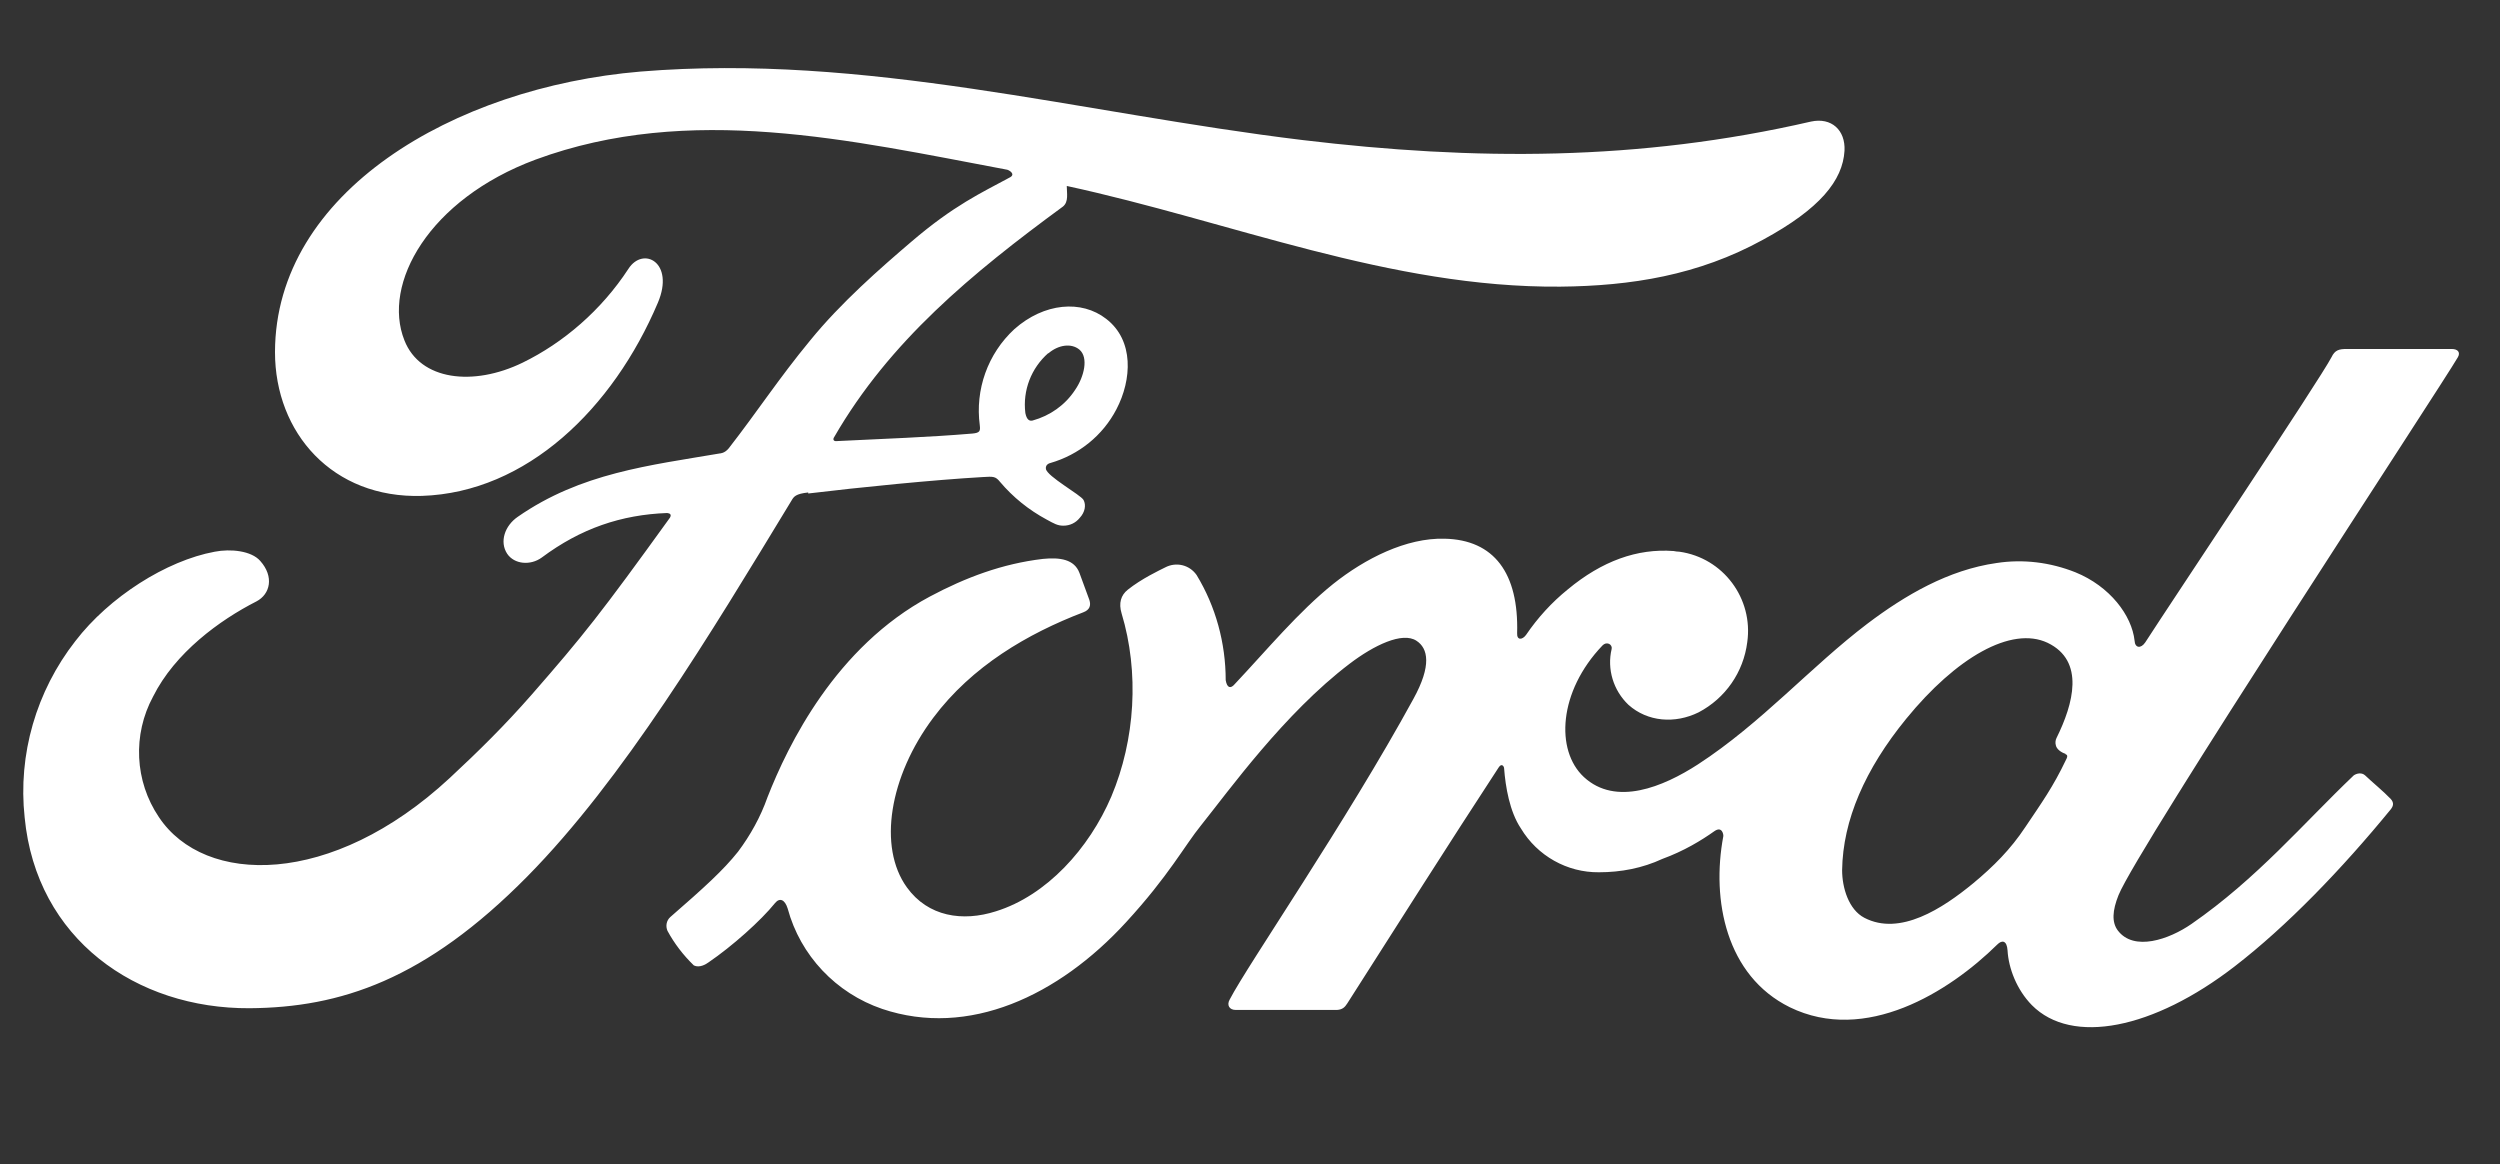 <svg viewBox="0 0 73 34" xmlns="http://www.w3.org/2000/svg" id="Ebene_1"><rect x="0" y="0" width="73" height="34" fill="#333333" stroke="none"/><defs><style>.cls-1{fill:#fff;stroke-width:0px;}</style></defs><path d="m71.6,10.19h-3.07c-.23,0-.35.03-.45.24-.35.67-4.64,7.09-5.44,8.33-.13.19-.3.16-.31-.05-.08-.74-.72-1.59-1.73-2-.73-.29-1.52-.39-2.3-.27-1.41.2-2.67.94-3.77,1.77-1.66,1.26-3.09,2.9-4.95,4.11-1.02.66-2.4,1.23-3.33.37-.84-.78-.74-2.5.54-3.84.14-.14.3-.02.27.1-.14.59.05,1.21.49,1.63.56.5,1.36.56,2.05.22.78-.41,1.31-1.17,1.42-2.05.18-1.27-.7-2.46-1.98-2.64-.06,0-.11-.01-.17-.02-1.06-.08-2.09.29-3.09,1.12-.47.38-.88.83-1.22,1.33-.11.15-.27.16-.26-.05.05-1.75-.67-2.73-2.12-2.76-1.12-.03-2.32.58-3.25,1.32-1.02.82-1.92,1.91-2.88,2.93-.11.13-.22.12-.26-.12,0-1.08-.29-2.15-.85-3.07-.21-.3-.6-.39-.92-.22-.16.08-.69.33-1.09.65-.2.16-.27.39-.18.69.52,1.72.4,3.69-.3,5.35-.65,1.52-1.89,2.89-3.37,3.35-.97.31-1.98.16-2.6-.7-.85-1.18-.51-3.24.77-4.95,1.13-1.51,2.76-2.46,4.38-3.08.19-.07.23-.2.18-.36l-.29-.79c-.15-.4-.57-.46-1.07-.41-1.18.14-2.25.54-3.3,1.1-2.75,1.47-4.14,4.33-4.74,5.86-.2.57-.5,1.11-.86,1.59-.43.54-.98,1.04-1.98,1.91-.11.1-.14.26-.08.4.2.37.46.71.77,1.01.16.08.35-.03.43-.09.69-.47,1.53-1.22,1.94-1.73.14-.17.29-.1.37.16.37,1.37,1.41,2.47,2.76,2.93,2.52.85,5.15-.38,7.12-2.53,1.25-1.36,1.71-2.24,2.19-2.83.81-1.01,2.43-3.27,4.34-4.72.71-.54,1.54-.94,1.95-.67.34.22.45.72-.09,1.7-1.95,3.57-4.83,7.75-5.36,8.77-.1.17-.01.31.17.31h2.96c.16-.01.23-.08.3-.19,1.5-2.35,2.91-4.58,4.42-6.89.09-.14.16-.03.16.03.04.53.16,1.26.49,1.75.48.8,1.35,1.29,2.28,1.28.64,0,1.27-.12,1.85-.39.63-.23,1.14-.54,1.52-.81.23-.16.27.11.26.15-.35,1.86.08,4.07,1.94,4.99,2.21,1.08,4.65-.44,6.06-1.83.14-.14.28-.12.3.17.03.53.27,1.15.71,1.6,1.17,1.18,3.55.7,5.92-1.13,1.53-1.18,3.13-2.84,4.57-4.6.05-.07.1-.17-.01-.29-.22-.23-.54-.49-.75-.69-.1-.09-.24-.06-.33,0-1.48,1.41-2.82,3.01-4.74,4.34-.65.45-1.68.81-2.15.19-.18-.24-.16-.58.02-1.03.56-1.39,9.45-14.91,9.91-15.71h0c.08-.14,0-.24-.18-.24Zm-11.29,11.83c.05.02.08.05.02.16-.38.8-.72,1.27-1.19,1.97-.43.65-.93,1.15-1.52,1.64-.9.74-2.14,1.55-3.18,1.01-.46-.24-.65-.88-.65-1.39.02-1.46.67-2.95,1.87-4.42,1.46-1.79,3.07-2.72,4.13-2.22,1.1.53.75,1.79.26,2.78-.03.06-.04.14-.02.21.02.11.15.21.28.25Zm-36.71-7.61c1.49-.18,3.69-.4,5.1-.48.31-.02.37-.02.5.14.38.45.84.82,1.36,1.1.22.12.32.18.49.18.19,0,.36-.08.48-.23.15-.16.19-.37.11-.52-.08-.15-1.07-.69-1.1-.91-.02-.14.13-.17.13-.17.83-.24,1.53-.8,1.93-1.57.45-.86.52-2.01-.3-2.64-.72-.56-1.81-.47-2.68.3-.78.72-1.15,1.77-1.01,2.81.02.17,0,.22-.22.24-1.31.11-2.56.15-3.96.22-.09.01-.12-.05-.07-.12,1.61-2.79,4.02-4.78,6.68-6.73.17-.14.11-.39.11-.6,4.8,1.04,9.44,2.98,14.41,2.94,2.06-.02,4.03-.33,5.92-1.37,1.66-.9,2.33-1.73,2.38-2.6.03-.6-.38-.98-.98-.85-5.03,1.16-9.83,1.14-14.84.54-6.53-.79-12.76-2.54-19.34-2-5.46.46-10.66,3.53-10.67,8.19,0,2.36,1.68,4.28,4.29,4.2,3.06-.1,5.58-2.55,6.89-5.64.5-1.18-.43-1.66-.86-.99-.79,1.21-1.9,2.16-3.09,2.74-1.44.7-2.99.52-3.45-.65-.66-1.65.71-4.12,3.83-5.28,4.5-1.66,9.21-.56,13.74.29.07,0,.31.14.09.24-.81.44-1.61.8-2.86,1.87-.89.76-2.06,1.78-2.96,2.89-.9,1.09-1.53,2.06-2.37,3.14-.12.15-.26.15-.26.15-2.05.35-4.06.57-5.9,1.85-.38.26-.54.73-.31,1.08.21.31.68.35,1.01.11,1.14-.85,2.32-1.25,3.66-1.3.06.01.09.02.1.05.01.02,0,.06-.02.09-2.02,2.8-2.52,3.43-4.04,5.17-.78.89-1.54,1.64-2.39,2.43-3.45,3.2-7.16,3.14-8.49,1.14-.71-1.05-.77-2.41-.17-3.52.64-1.28,1.94-2.23,3.02-2.78.4-.21.52-.72.11-1.18-.26-.3-.87-.36-1.33-.27-1.41.26-3.08,1.32-4.07,2.61-1.14,1.46-1.68,3.31-1.48,5.15.34,3.55,3.26,5.59,6.57,5.57,2.64-.02,5.12-.82,8.11-3.85,2.79-2.83,5.33-7.05,7.71-10.97.07-.12.12-.2.49-.24Zm7.01-4.09c.29-.25.67-.31.91-.11.27.23.14.79-.13,1.18-.29.44-.73.75-1.24.89-.09.02-.17-.02-.21-.22h0c-.08-.66.17-1.31.67-1.75Z" class="cls-1"></path></svg>